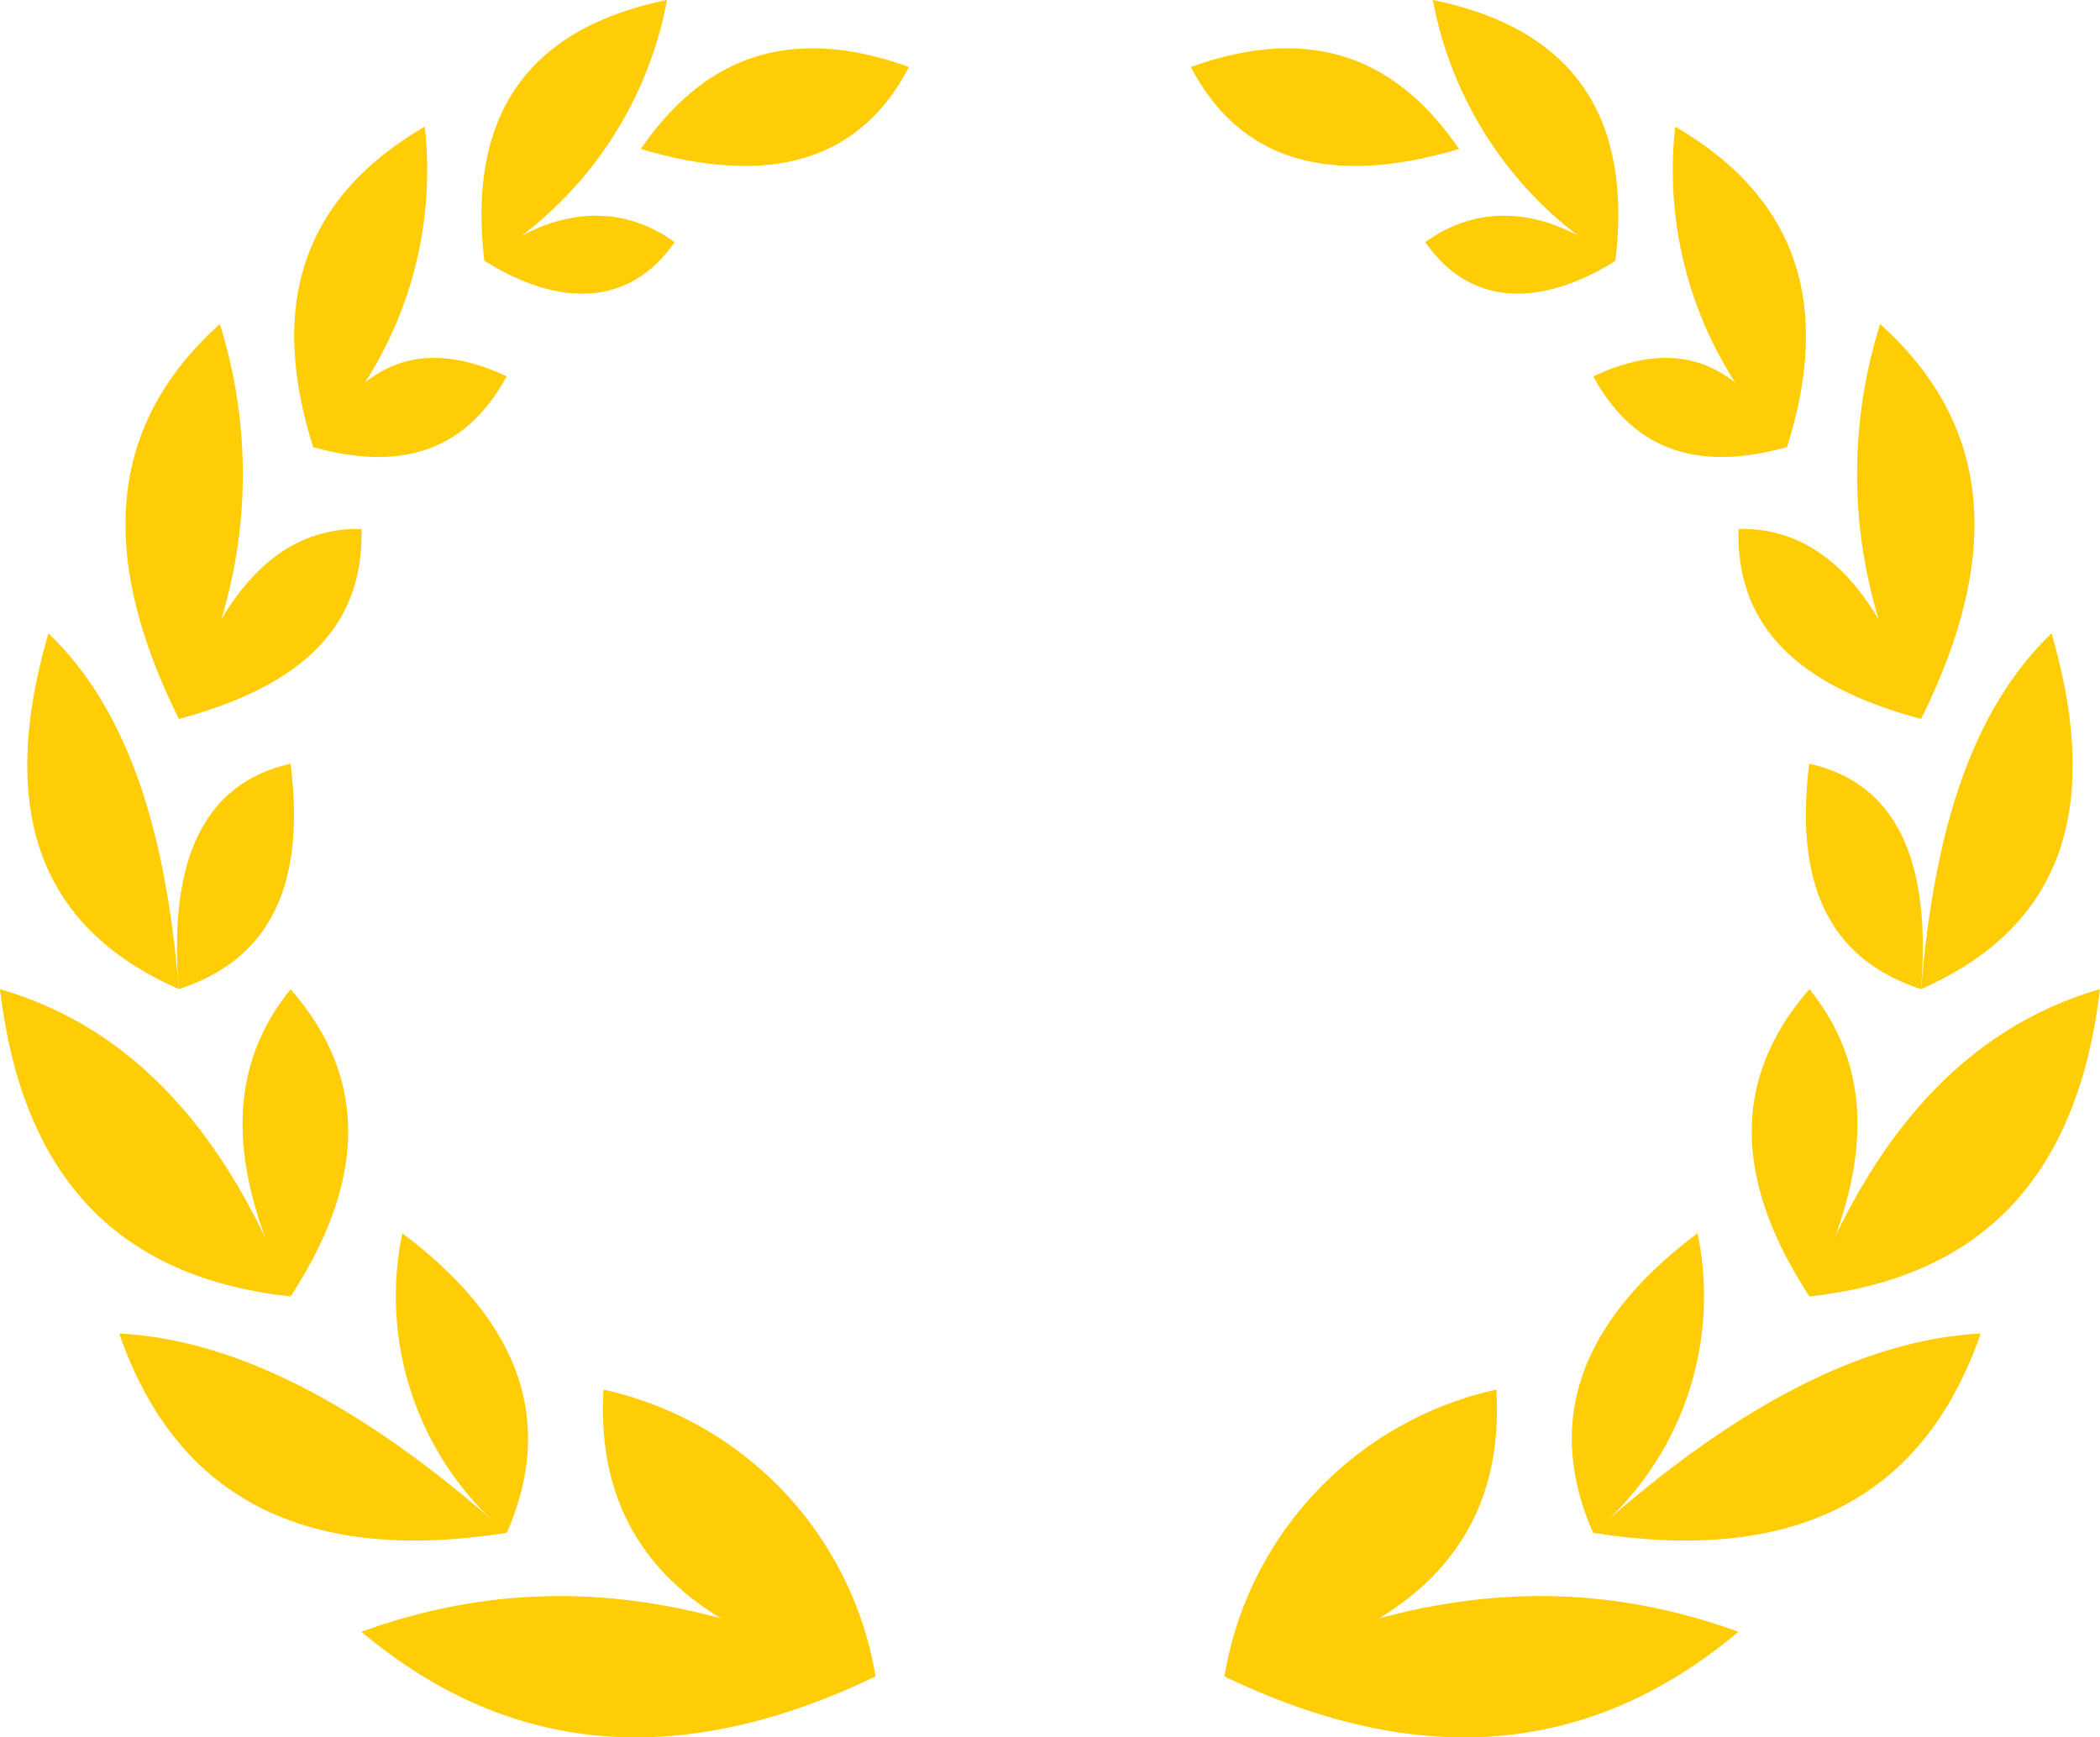 <svg xmlns="http://www.w3.org/2000/svg" width="50.822" height="42.049" viewBox="0 0 50.822 42.049">
  <g id="Group_2200" data-name="Group 2200" transform="translate(-8769.641 -1251.195)">
    <path id="Path_1153" data-name="Path 1153" d="M9142.391,1666.793c.23,3.973-2.378,6-6.582,6.943A8.537,8.537,0,0,1,9142.391,1666.793Z" transform="translate(-336.536 -381.966)" fill="#ffcd05"/>
    <path id="Path_1154" data-name="Path 1154" d="M9148.251,1729.4c-4.591-1.662-8.611-.722-12.442,1.082C9140.363,1732.669,9144.544,1732.513,9148.251,1729.4Z" transform="translate(-336.536 -438.712)" fill="#ffcd05"/>
    <path id="Path_1155" data-name="Path 1155" d="M9246.115,1654.9c3.559-3.186,6.656-4.688,9.377-4.824C9254.059,1654.209,9250.814,1655.64,9246.115,1654.9Z" transform="translate(-437.916 -366.606)" fill="#ffcd05"/>
    <path id="Path_1156" data-name="Path 1156" d="M9242.758,1620c-2.966,2.228-3.664,4.661-2.524,7.258A7.472,7.472,0,0,0,9242.758,1620Z" transform="translate(-432.035 -338.957)" fill="#ffcd05"/>
    <path id="Path_1157" data-name="Path 1157" d="M9294.9,1547.021c1.749,2.159,1.339,4.714,0,7.438C9293.153,1551.781,9292.926,1549.276,9294.9,1547.021Z" transform="translate(-481.469 -271.886)" fill="#ffcd05"/>
    <path id="Path_1158" data-name="Path 1158" d="M9317.773,1547.021c-3.311.957-5.548,3.606-7.034,7.438C9314.61,1554.036,9317.2,1551.887,9317.773,1547.021Z" transform="translate(-497.311 -271.886)" fill="#ffcd05"/>
    <path id="Path_1159" data-name="Path 1159" d="M9347.322,1440.61c-2.016,1.931-2.859,5-3.156,8.611C9347.26,1447.858,9348.671,1445.252,9347.322,1440.61Z" transform="translate(-528.032 -174.087)" fill="#ffcd05"/>
    <path id="Path_1160" data-name="Path 1160" d="M9309.8,1479.607c2.038.453,2.971,2.233,2.705,5.456C9310.541,1484.417,9309.394,1482.868,9309.8,1479.607Z" transform="translate(-496.374 -209.928)" fill="#ffcd05"/>
    <path id="Path_1161" data-name="Path 1161" d="M9289.545,1409.4c2.075-.045,3.494,1.631,4.419,4.6C9291.269,1413.276,9289.471,1411.958,9289.545,1409.4Z" transform="translate(-477.83 -145.404)" fill="#ffcd05"/>
    <path id="Path_1162" data-name="Path 1162" d="M9325.455,1348.131a12.113,12.113,0,0,0,.991,9.557C9328.27,1354.01,9328.353,1350.73,9325.455,1348.131Z" transform="translate(-510.313 -89.092)" fill="#ffcd05"/>
    <path id="Path_1163" data-name="Path 1163" d="M9270.318,1289.078a9.5,9.5,0,0,0,2.706,7.754C9274.2,1293.115,9273.043,1290.667,9270.318,1289.078Z" transform="translate(-460.135 -34.818)" fill="#ffcd05"/>
    <path id="Path_1164" data-name="Path 1164" d="M9246.115,1358.66c2.363-1.1,3.686-.027,4.689,1.713C9248.787,1360.937,9247.145,1360.564,9246.115,1358.66Z" transform="translate(-437.916 -98.358)" fill="#ffcd05"/>
    <path id="Path_1165" data-name="Path 1165" d="M9195.892,1316.342c1.418-1.031,3.1-.773,4.606.451C9198.63,1317.958,9196.951,1317.874,9195.892,1316.342Z" transform="translate(-391.757 -59.286)" fill="#ffcd05"/>
    <path id="Path_1166" data-name="Path 1166" d="M9198.2,1251.195c3.225.659,4.853,2.635,4.418,6.312A9.3,9.3,0,0,1,9198.2,1251.195Z" transform="translate(-393.882)" fill="#ffcd05"/>
    <path id="Path_1167" data-name="Path 1167" d="M9125.781,1266.1c3.01-1.087,5.036-.139,6.492,1.984Q9127.546,1269.488,9125.781,1266.1Z" transform="translate(-327.32 -13.283)" fill="#ffcd05"/>
    <path id="Path_1168" data-name="Path 1168" d="M8949.981,1666.793c-.229,3.973,2.379,6,6.583,6.943A8.537,8.537,0,0,0,8949.981,1666.793Z" transform="translate(-165.734 -381.966)" fill="#ffcd05"/>
    <path id="Path_1169" data-name="Path 1169" d="M8877.719,1729.4c4.592-1.662,8.611-.722,12.443,1.082C8885.607,1732.669,8881.426,1732.513,8877.719,1729.4Z" transform="translate(-99.332 -438.712)" fill="#ffcd05"/>
    <path id="Path_1170" data-name="Path 1170" d="M8814.675,1654.9c-3.559-3.186-6.656-4.688-9.378-4.824C8806.73,1654.209,8809.976,1655.64,8814.675,1654.9Z" transform="translate(-32.771 -366.606)" fill="#ffcd05"/>
    <path id="Path_1171" data-name="Path 1171" d="M8888.076,1620c2.966,2.228,3.665,4.661,2.524,7.258A7.474,7.474,0,0,1,8888.076,1620Z" transform="translate(-108.698 -338.957)" fill="#ffcd05"/>
    <path id="Path_1172" data-name="Path 1172" d="M8843.344,1547.021c-1.75,2.159-1.339,4.714,0,7.438C8845.087,1551.781,8845.315,1549.276,8843.344,1547.021Z" transform="translate(-66.67 -271.886)" fill="#ffcd05"/>
    <path id="Path_1173" data-name="Path 1173" d="M8769.642,1547.021c3.31.957,5.547,3.606,7.032,7.438C8772.8,1554.036,8770.214,1551.887,8769.642,1547.021Z" transform="translate(-0.001 -271.886)" fill="#ffcd05"/>
    <path id="Path_1174" data-name="Path 1174" d="M8778.313,1440.61c2.016,1.931,2.859,5,3.156,8.611C8778.374,1447.858,8776.963,1445.252,8778.313,1440.61Z" transform="translate(-7.5 -174.087)" fill="#ffcd05"/>
    <path id="Path_1175" data-name="Path 1175" d="M8825.324,1479.607c-2.037.453-2.973,2.233-2.705,5.456C8824.585,1484.417,8825.733,1482.868,8825.324,1479.607Z" transform="translate(-48.65 -209.928)" fill="#ffcd05"/>
    <path id="Path_1176" data-name="Path 1176" d="M8827.542,1409.4c-2.076-.045-3.494,1.631-4.419,4.6C8825.818,1413.276,8827.616,1411.958,8827.542,1409.4Z" transform="translate(-49.154 -145.404)" fill="#ffcd05"/>
    <path id="Path_1177" data-name="Path 1177" d="M8809.451,1348.131a12.117,12.117,0,0,1-.991,9.557C8806.636,1354.01,8806.553,1350.73,8809.451,1348.131Z" transform="translate(-34.49 -89.092)" fill="#ffcd05"/>
    <path id="Path_1178" data-name="Path 1178" d="M8860.767,1289.078a9.491,9.491,0,0,1-2.7,7.754C8856.891,1293.115,8858.043,1290.667,8860.767,1289.078Z" transform="translate(-80.847 -34.818)" fill="#ffcd05"/>
    <path id="Path_1179" data-name="Path 1179" d="M8867.926,1358.66c-2.364-1.1-3.687-.027-4.689,1.713C8865.253,1360.937,8866.894,1360.564,8867.926,1358.66Z" transform="translate(-86.022 -98.358)" fill="#ffcd05"/>
    <path id="Path_1180" data-name="Path 1180" d="M8919.094,1316.342c-1.417-1.031-3.1-.773-4.605.451C8916.355,1317.958,8918.035,1317.874,8919.094,1316.342Z" transform="translate(-133.126 -59.286)" fill="#ffcd05"/>
    <path id="Path_1181" data-name="Path 1181" d="M8918.124,1251.195c-3.225.659-4.854,2.635-4.42,6.312A9.3,9.3,0,0,0,8918.124,1251.195Z" transform="translate(-132.341)" fill="#ffcd05"/>
    <path id="Path_1182" data-name="Path 1182" d="M8967.777,1266.1c-3.01-1.087-5.035-.139-6.491,1.984Q8966.013,1269.488,8967.777,1266.1Z" transform="translate(-176.137 -13.283)" fill="#ffcd05"/>
  </g>
</svg>
